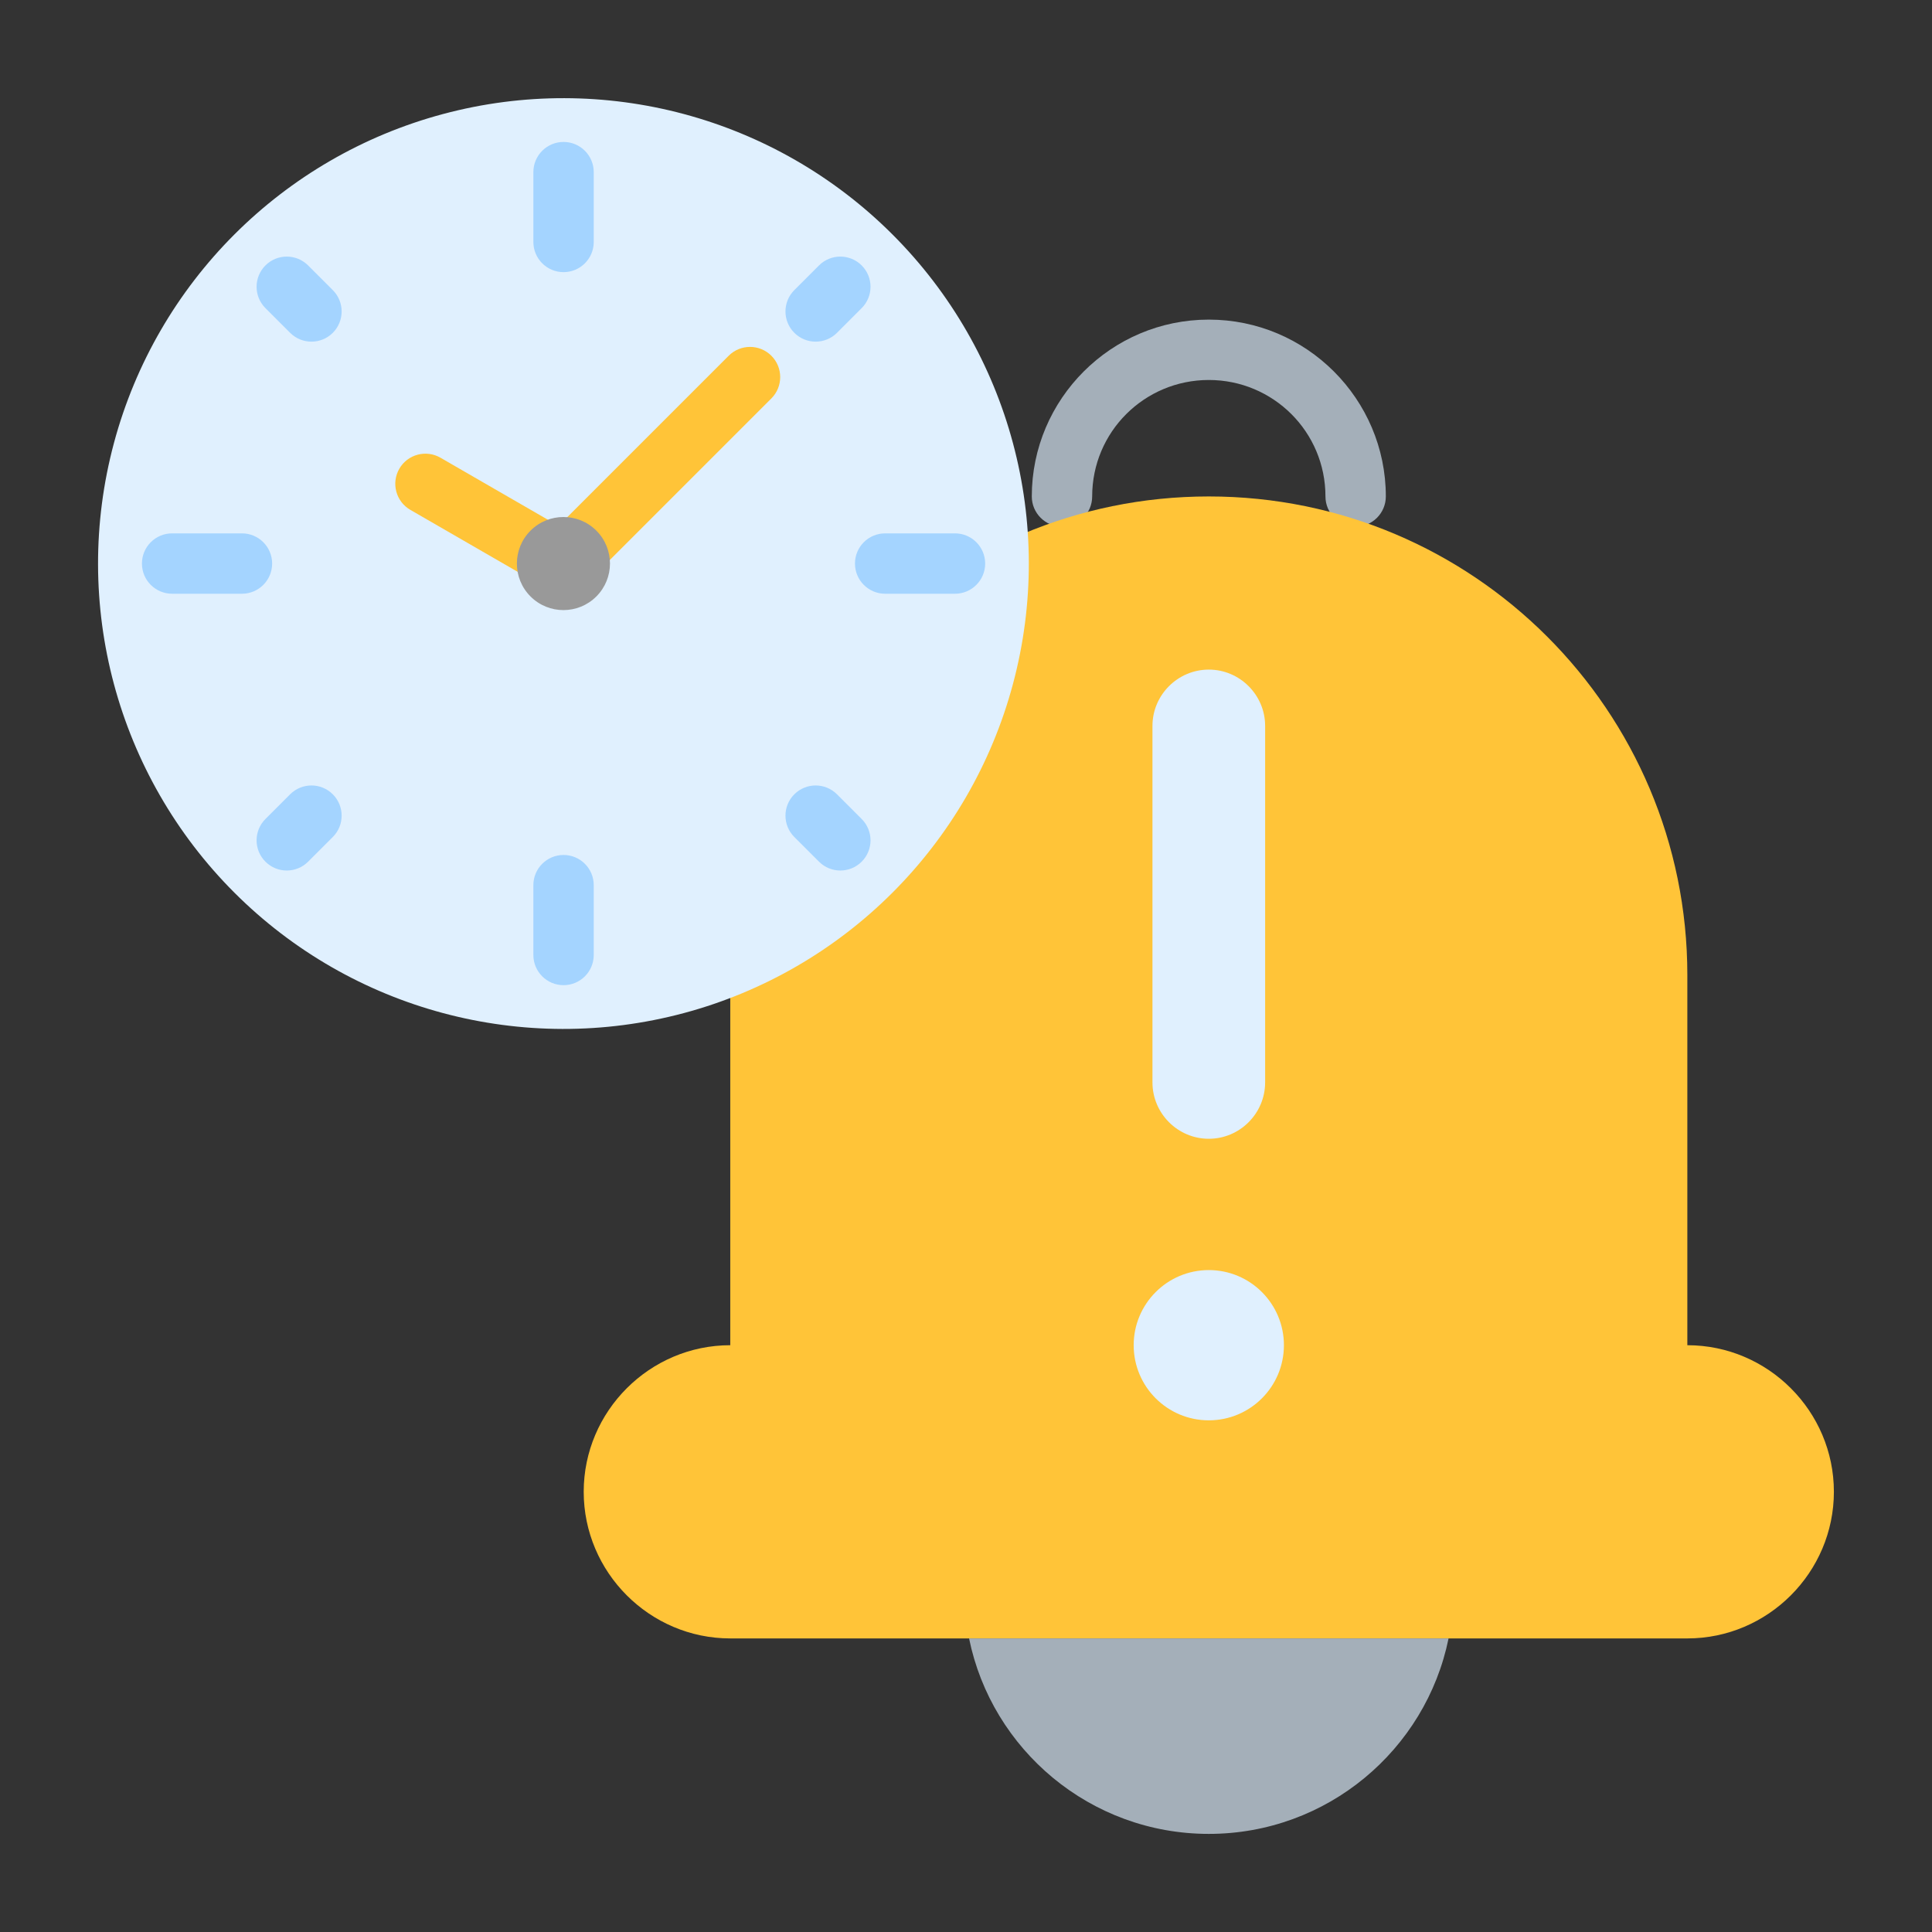 <svg id="Layer_1" viewBox="0 0 512 512" xmlns="http://www.w3.org/2000/svg" data-name="Layer 1"><rect x="0" y="0" width="512" height="512" fill="#333333" stroke="none"/><g fill-rule="evenodd"><path d="m367.259 131.563c0 4.418-3.582 8-8 8s-8-3.582-8-8c0-8.538-3.45-16.252-9.025-21.82-5.593-5.586-13.332-9.043-21.886-9.043s-16.293 3.457-21.886 9.043c-5.575 5.568-9.025 13.282-9.025 21.82 0 4.418-3.582 8-8 8s-8-3.582-8-8c0-12.917 5.266-24.634 13.775-33.133 8.492-8.482 20.211-13.73 33.136-13.73s24.643 5.248 33.136 13.73c8.509 8.499 13.775 20.216 13.775 33.133z" fill="#a4afb9"/><path d="m193.529 356.494v-98.112c0-70.041 56.779-126.819 126.82-126.819s126.814 56.779 126.814 126.819v98.112c21.367 0 38.837 17.48 38.837 38.842s-17.47 38.863-38.837 38.863h-253.634c-21.367 0-38.842-17.501-38.842-38.863s17.475-38.842 38.842-38.842z" fill="#ffc438"/><path d="m383.884 434.2c-6.017 29.531-32.174 51.8-63.535 51.8s-57.518-22.27-63.535-51.8h127.071z" fill="#a4afb9"/><path d="m320.345 336.585c-10.987 0-19.909 8.911-19.909 19.91s8.923 19.909 19.909 19.909 19.906-8.911 19.906-19.909-8.908-19.91-19.906-19.91zm0-159.133c8.212 0 14.929 6.712 14.929 14.918v94.471c0 8.235-6.717 14.946-14.929 14.946s-14.932-6.712-14.932-14.946v-94.471c0-8.206 6.72-14.918 14.932-14.918z" fill="#e0f0fe"/></g><circle cx="149.348" cy="149.348" fill="#e0f0fe" r="123.348" transform="matrix(.707 -.707 .707 .707 -61.862 149.348)"/><path d="m141.348 45.616c0-4.418 3.582-8 8-8s8 3.582 8 8v18.505c0 4.418-3.582 8-8 8s-8-3.582-8-8zm75.694 24.726c3.124-3.124 8.189-3.124 11.312 0s3.124 8.189 0 11.312l-6.542 6.543c-3.124 3.124-8.189 3.124-11.312 0-3.124-3.124-3.124-8.189 0-11.312zm36.038 71.006c4.418 0 8 3.582 8 8s-3.582 8-8 8h-18.505c-4.418 0-8-3.582-8-8s3.582-8 8-8zm-24.726 75.693c3.124 3.124 3.124 8.189 0 11.312-3.124 3.124-8.189 3.124-11.312 0l-6.542-6.542c-3.124-3.124-3.124-8.189 0-11.312s8.189-3.124 11.312 0zm-71.006 36.039c0 4.418-3.582 8-8 8s-8-3.582-8-8v-18.505c0-4.418 3.582-8 8-8s8 3.582 8 8zm-75.693-24.726c-3.124 3.124-8.189 3.124-11.312 0s-3.124-8.189 0-11.312l6.543-6.542c3.124-3.124 8.189-3.124 11.312 0s3.124 8.189 0 11.312zm-36.039-71.006c-4.418 0-8-3.582-8-8s3.582-8 8-8h18.505c4.418 0 8 3.582 8 8s-3.582 8-8 8zm24.726-75.693c-3.124-3.124-3.124-8.189 0-11.312 3.124-3.124 8.189-3.124 11.312 0l6.543 6.543c3.124 3.124 3.124 8.189 0 11.312-3.124 3.124-8.189 3.124-11.312 0z" fill="#a4d4ff" fill-rule="evenodd"/><path d="m193.107 94.277c3.124-3.124 8.189-3.124 11.313 0s3.124 8.189 0 11.312l-49.415 49.415c-2.752 2.752-7.011 3.079-10.121.982l-36.148-20.871c-3.814-2.209-5.115-7.092-2.906-10.906s7.092-5.115 10.906-2.906l31.284 18.062 45.088-45.088z" fill="#ffc438" fill-rule="evenodd"/><circle cx="149.348" cy="149.348" fill="#999" r="12.337" transform="matrix(.707 -.707 .707 .707 -61.862 149.348)"/></svg>